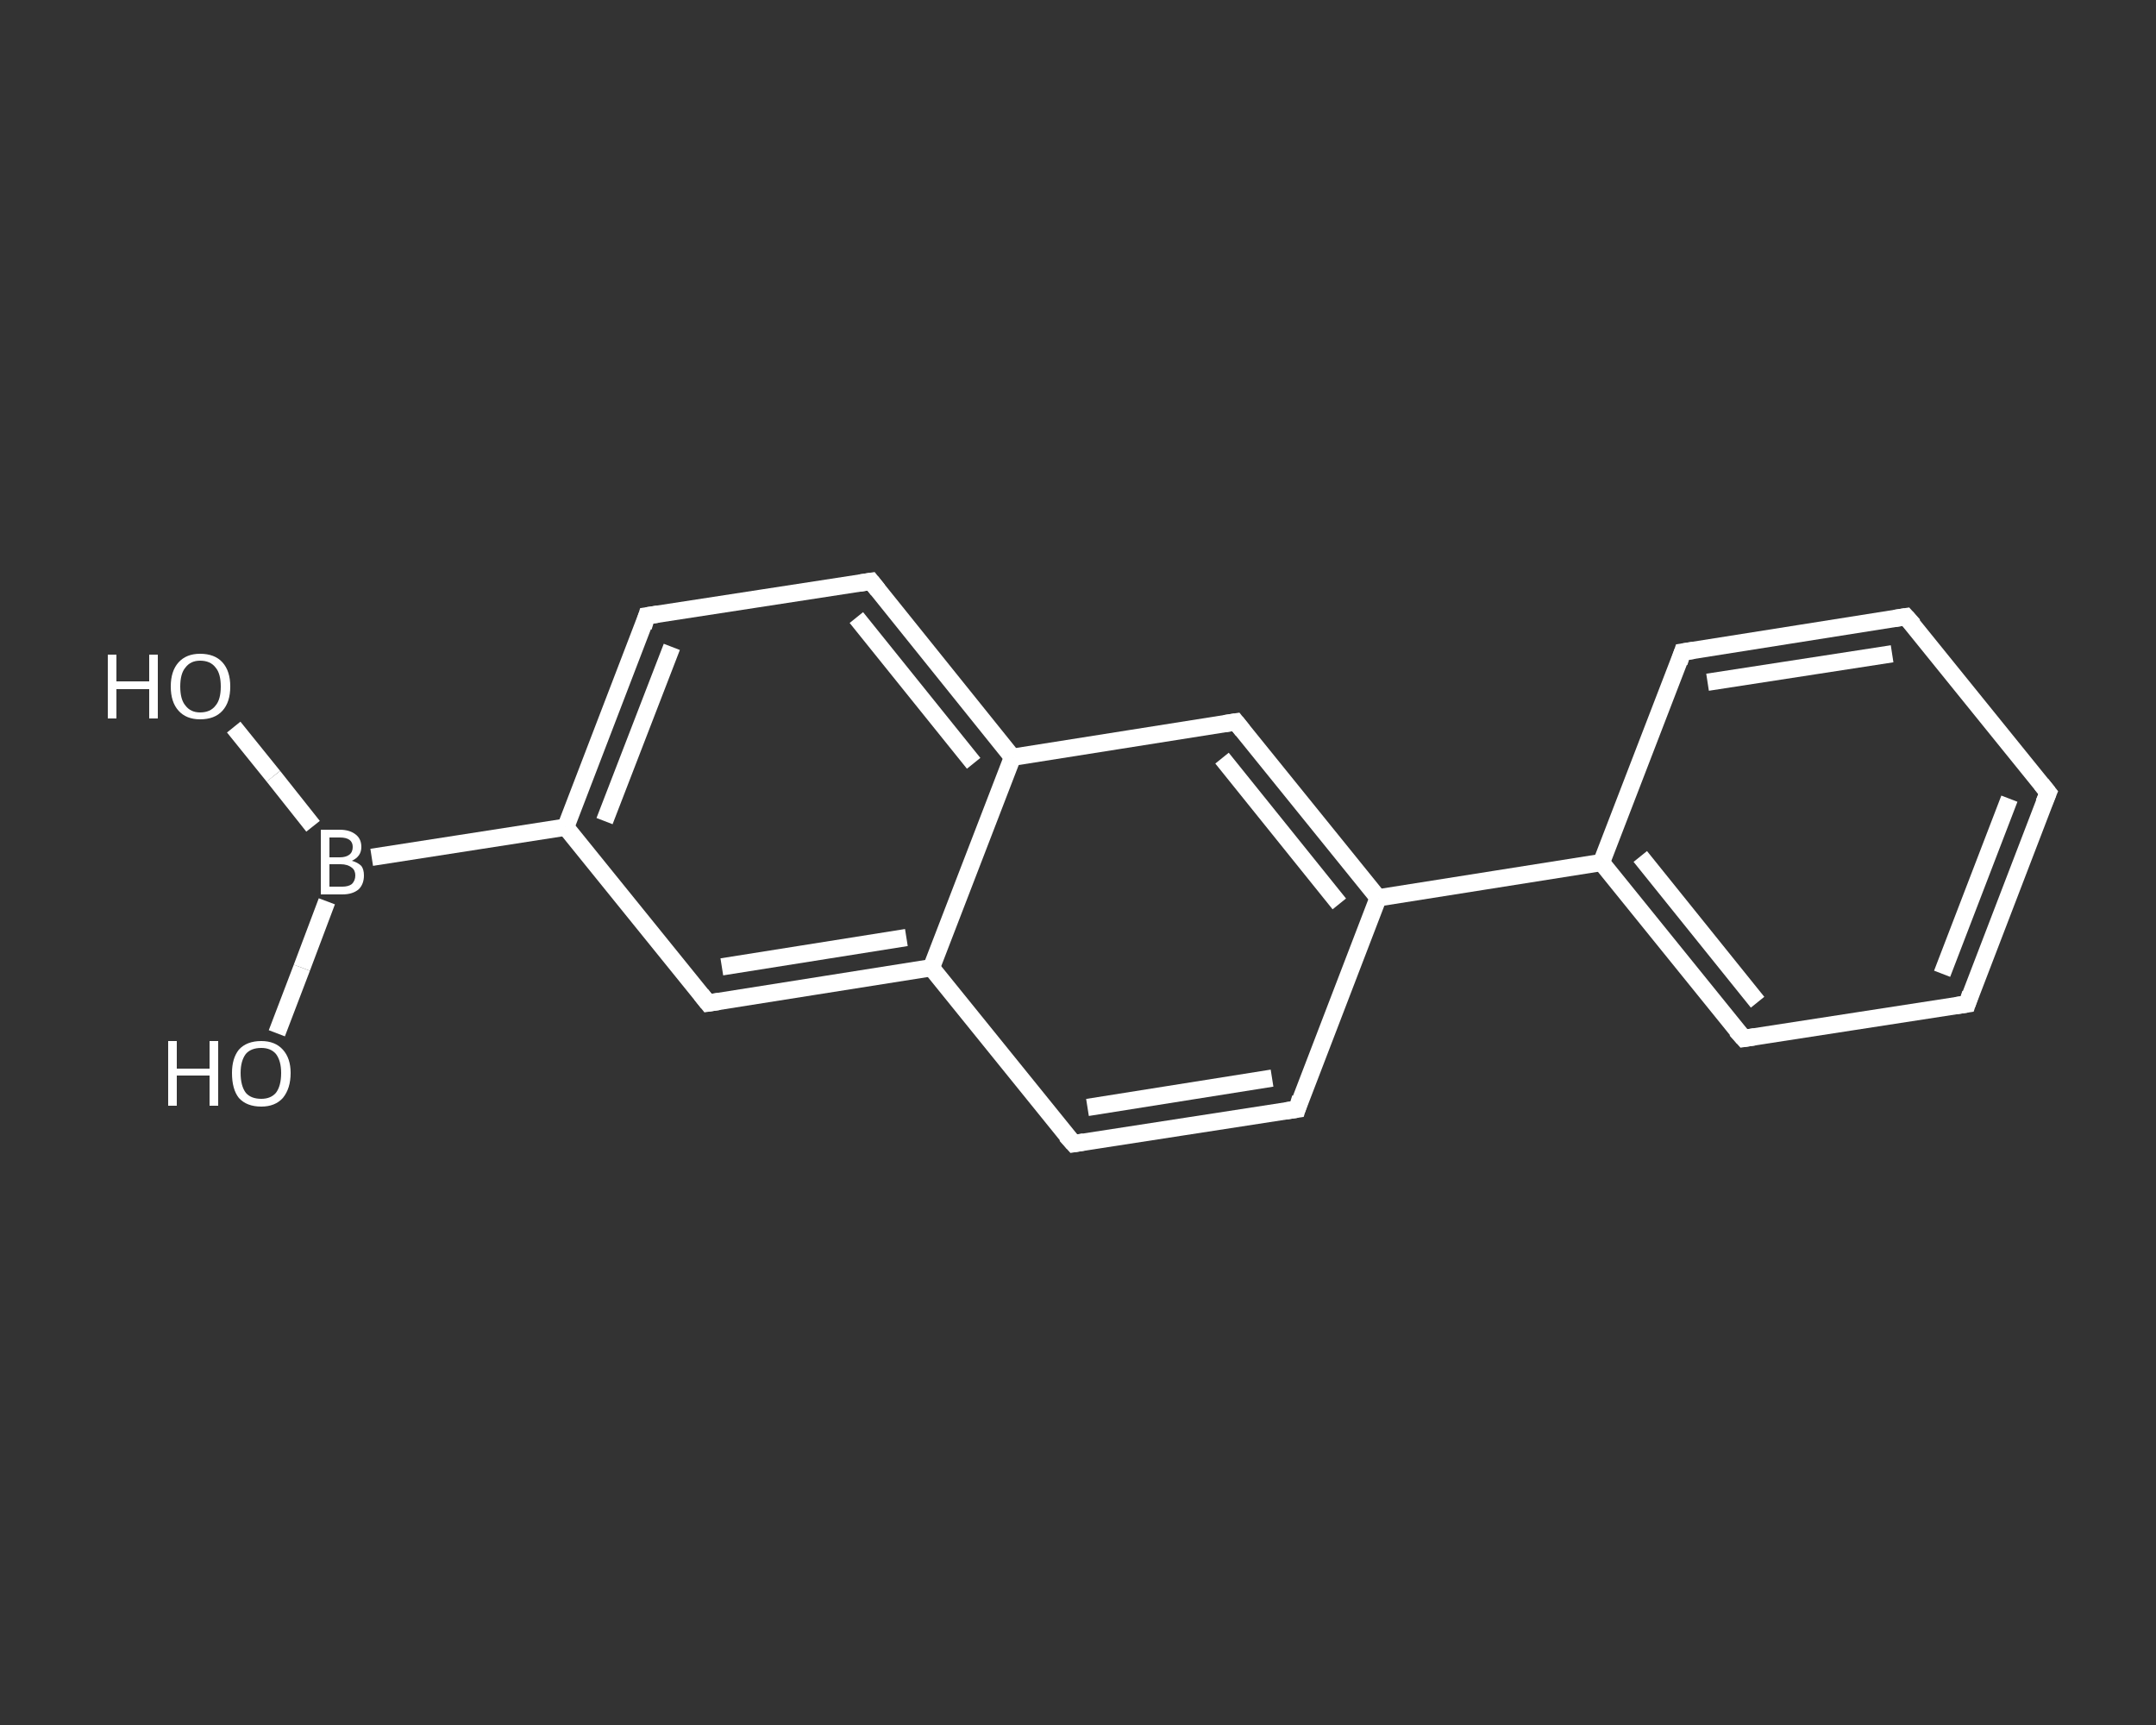 <?xml version='1.0' encoding='iso-8859-1'?>
<svg version='1.1' baseProfile='full'
              xmlns='http://www.w3.org/2000/svg'
                      xmlns:rdkit='http://www.rdkit.org/xml'
                      xmlns:xlink='http://www.w3.org/1999/xlink'
                  xml:space='preserve'
width='250px' height='200px' viewBox='0 0 250 200'>
<rect x="0" y="0" width="250" height="200" fill="#333333" stroke="none"/>
<!-- END OF HEADER -->
<rect style='opacity:1.0;fill:transparent;stroke:none' width='250.0' height='200.0' x='0.0' y='0.0'> </rect>
<path class='bond-0 atom-0 atom-1' d='M 27.1,84.3 L 31.7,90.0' style='fill:none;fill-rule:evenodd;stroke:#FFFFFF;stroke-width:2.0px;stroke-linecap:butt;stroke-linejoin:miter;stroke-opacity:1' />
<path class='bond-0 atom-0 atom-1' d='M 31.7,90.0 L 36.3,95.8' style='fill:none;fill-rule:evenodd;stroke:#FFFFFF;stroke-width:2.0px;stroke-linecap:butt;stroke-linejoin:miter;stroke-opacity:1' />
<path class='bond-1 atom-1 atom-2' d='M 37.9,104.5 L 35.0,112.2' style='fill:none;fill-rule:evenodd;stroke:#FFFFFF;stroke-width:2.0px;stroke-linecap:butt;stroke-linejoin:miter;stroke-opacity:1' />
<path class='bond-1 atom-1 atom-2' d='M 35.0,112.2 L 32.1,119.8' style='fill:none;fill-rule:evenodd;stroke:#FFFFFF;stroke-width:2.0px;stroke-linecap:butt;stroke-linejoin:miter;stroke-opacity:1' />
<path class='bond-2 atom-1 atom-3' d='M 43.1,99.4 L 65.6,95.9' style='fill:none;fill-rule:evenodd;stroke:#FFFFFF;stroke-width:2.0px;stroke-linecap:butt;stroke-linejoin:miter;stroke-opacity:1' />
<path class='bond-3 atom-3 atom-4' d='M 65.6,95.9 L 75.0,71.4' style='fill:none;fill-rule:evenodd;stroke:#FFFFFF;stroke-width:2.0px;stroke-linecap:butt;stroke-linejoin:miter;stroke-opacity:1' />
<path class='bond-3 atom-3 atom-4' d='M 70.1,95.2 L 77.9,75.0' style='fill:none;fill-rule:evenodd;stroke:#FFFFFF;stroke-width:2.0px;stroke-linecap:butt;stroke-linejoin:miter;stroke-opacity:1' />
<path class='bond-4 atom-4 atom-5' d='M 75.0,71.4 L 101.0,67.4' style='fill:none;fill-rule:evenodd;stroke:#FFFFFF;stroke-width:2.0px;stroke-linecap:butt;stroke-linejoin:miter;stroke-opacity:1' />
<path class='bond-5 atom-5 atom-6' d='M 101.0,67.4 L 117.4,87.8' style='fill:none;fill-rule:evenodd;stroke:#FFFFFF;stroke-width:2.0px;stroke-linecap:butt;stroke-linejoin:miter;stroke-opacity:1' />
<path class='bond-5 atom-5 atom-6' d='M 99.3,71.6 L 112.9,88.5' style='fill:none;fill-rule:evenodd;stroke:#FFFFFF;stroke-width:2.0px;stroke-linecap:butt;stroke-linejoin:miter;stroke-opacity:1' />
<path class='bond-6 atom-6 atom-7' d='M 117.4,87.8 L 143.3,83.7' style='fill:none;fill-rule:evenodd;stroke:#FFFFFF;stroke-width:2.0px;stroke-linecap:butt;stroke-linejoin:miter;stroke-opacity:1' />
<path class='bond-7 atom-7 atom-8' d='M 143.3,83.7 L 159.8,104.1' style='fill:none;fill-rule:evenodd;stroke:#FFFFFF;stroke-width:2.0px;stroke-linecap:butt;stroke-linejoin:miter;stroke-opacity:1' />
<path class='bond-7 atom-7 atom-8' d='M 141.7,87.9 L 155.3,104.8' style='fill:none;fill-rule:evenodd;stroke:#FFFFFF;stroke-width:2.0px;stroke-linecap:butt;stroke-linejoin:miter;stroke-opacity:1' />
<path class='bond-8 atom-8 atom-9' d='M 159.8,104.1 L 185.7,100.0' style='fill:none;fill-rule:evenodd;stroke:#FFFFFF;stroke-width:2.0px;stroke-linecap:butt;stroke-linejoin:miter;stroke-opacity:1' />
<path class='bond-9 atom-9 atom-10' d='M 185.7,100.0 L 202.2,120.4' style='fill:none;fill-rule:evenodd;stroke:#FFFFFF;stroke-width:2.0px;stroke-linecap:butt;stroke-linejoin:miter;stroke-opacity:1' />
<path class='bond-9 atom-9 atom-10' d='M 190.2,99.3 L 203.8,116.2' style='fill:none;fill-rule:evenodd;stroke:#FFFFFF;stroke-width:2.0px;stroke-linecap:butt;stroke-linejoin:miter;stroke-opacity:1' />
<path class='bond-10 atom-10 atom-11' d='M 202.2,120.4 L 228.1,116.4' style='fill:none;fill-rule:evenodd;stroke:#FFFFFF;stroke-width:2.0px;stroke-linecap:butt;stroke-linejoin:miter;stroke-opacity:1' />
<path class='bond-11 atom-11 atom-12' d='M 228.1,116.4 L 237.5,91.9' style='fill:none;fill-rule:evenodd;stroke:#FFFFFF;stroke-width:2.0px;stroke-linecap:butt;stroke-linejoin:miter;stroke-opacity:1' />
<path class='bond-11 atom-11 atom-12' d='M 225.2,112.9 L 233.0,92.6' style='fill:none;fill-rule:evenodd;stroke:#FFFFFF;stroke-width:2.0px;stroke-linecap:butt;stroke-linejoin:miter;stroke-opacity:1' />
<path class='bond-12 atom-12 atom-13' d='M 237.5,91.9 L 221.0,71.5' style='fill:none;fill-rule:evenodd;stroke:#FFFFFF;stroke-width:2.0px;stroke-linecap:butt;stroke-linejoin:miter;stroke-opacity:1' />
<path class='bond-13 atom-13 atom-14' d='M 221.0,71.5 L 195.1,75.6' style='fill:none;fill-rule:evenodd;stroke:#FFFFFF;stroke-width:2.0px;stroke-linecap:butt;stroke-linejoin:miter;stroke-opacity:1' />
<path class='bond-13 atom-13 atom-14' d='M 219.4,75.8 L 198.0,79.1' style='fill:none;fill-rule:evenodd;stroke:#FFFFFF;stroke-width:2.0px;stroke-linecap:butt;stroke-linejoin:miter;stroke-opacity:1' />
<path class='bond-14 atom-8 atom-15' d='M 159.8,104.1 L 150.4,128.6' style='fill:none;fill-rule:evenodd;stroke:#FFFFFF;stroke-width:2.0px;stroke-linecap:butt;stroke-linejoin:miter;stroke-opacity:1' />
<path class='bond-15 atom-15 atom-16' d='M 150.4,128.6 L 124.5,132.6' style='fill:none;fill-rule:evenodd;stroke:#FFFFFF;stroke-width:2.0px;stroke-linecap:butt;stroke-linejoin:miter;stroke-opacity:1' />
<path class='bond-15 atom-15 atom-16' d='M 147.5,125.0 L 126.1,128.4' style='fill:none;fill-rule:evenodd;stroke:#FFFFFF;stroke-width:2.0px;stroke-linecap:butt;stroke-linejoin:miter;stroke-opacity:1' />
<path class='bond-16 atom-16 atom-17' d='M 124.5,132.6 L 108.0,112.2' style='fill:none;fill-rule:evenodd;stroke:#FFFFFF;stroke-width:2.0px;stroke-linecap:butt;stroke-linejoin:miter;stroke-opacity:1' />
<path class='bond-17 atom-17 atom-18' d='M 108.0,112.2 L 82.1,116.3' style='fill:none;fill-rule:evenodd;stroke:#FFFFFF;stroke-width:2.0px;stroke-linecap:butt;stroke-linejoin:miter;stroke-opacity:1' />
<path class='bond-17 atom-17 atom-18' d='M 105.1,108.7 L 83.7,112.1' style='fill:none;fill-rule:evenodd;stroke:#FFFFFF;stroke-width:2.0px;stroke-linecap:butt;stroke-linejoin:miter;stroke-opacity:1' />
<path class='bond-18 atom-18 atom-3' d='M 82.1,116.3 L 65.6,95.9' style='fill:none;fill-rule:evenodd;stroke:#FFFFFF;stroke-width:2.0px;stroke-linecap:butt;stroke-linejoin:miter;stroke-opacity:1' />
<path class='bond-19 atom-17 atom-6' d='M 108.0,112.2 L 117.4,87.8' style='fill:none;fill-rule:evenodd;stroke:#FFFFFF;stroke-width:2.0px;stroke-linecap:butt;stroke-linejoin:miter;stroke-opacity:1' />
<path class='bond-20 atom-14 atom-9' d='M 195.1,75.6 L 185.7,100.0' style='fill:none;fill-rule:evenodd;stroke:#FFFFFF;stroke-width:2.0px;stroke-linecap:butt;stroke-linejoin:miter;stroke-opacity:1' />
<path d='M 74.6,72.7 L 75.0,71.4 L 76.3,71.2' style='fill:none;stroke:#FFFFFF;stroke-width:2.0px;stroke-linecap:butt;stroke-linejoin:miter;stroke-opacity:1;' />
<path d='M 99.7,67.6 L 101.0,67.4 L 101.8,68.4' style='fill:none;stroke:#FFFFFF;stroke-width:2.0px;stroke-linecap:butt;stroke-linejoin:miter;stroke-opacity:1;' />
<path d='M 142.0,83.9 L 143.3,83.7 L 144.1,84.7' style='fill:none;stroke:#FFFFFF;stroke-width:2.0px;stroke-linecap:butt;stroke-linejoin:miter;stroke-opacity:1;' />
<path d='M 201.3,119.4 L 202.2,120.4 L 203.5,120.2' style='fill:none;stroke:#FFFFFF;stroke-width:2.0px;stroke-linecap:butt;stroke-linejoin:miter;stroke-opacity:1;' />
<path d='M 226.8,116.6 L 228.1,116.4 L 228.5,115.2' style='fill:none;stroke:#FFFFFF;stroke-width:2.0px;stroke-linecap:butt;stroke-linejoin:miter;stroke-opacity:1;' />
<path d='M 237.0,93.1 L 237.5,91.9 L 236.7,90.9' style='fill:none;stroke:#FFFFFF;stroke-width:2.0px;stroke-linecap:butt;stroke-linejoin:miter;stroke-opacity:1;' />
<path d='M 221.9,72.5 L 221.0,71.5 L 219.7,71.7' style='fill:none;stroke:#FFFFFF;stroke-width:2.0px;stroke-linecap:butt;stroke-linejoin:miter;stroke-opacity:1;' />
<path d='M 196.4,75.4 L 195.1,75.6 L 194.7,76.8' style='fill:none;stroke:#FFFFFF;stroke-width:2.0px;stroke-linecap:butt;stroke-linejoin:miter;stroke-opacity:1;' />
<path d='M 150.8,127.3 L 150.4,128.6 L 149.1,128.8' style='fill:none;stroke:#FFFFFF;stroke-width:2.0px;stroke-linecap:butt;stroke-linejoin:miter;stroke-opacity:1;' />
<path d='M 125.7,132.4 L 124.5,132.6 L 123.6,131.6' style='fill:none;stroke:#FFFFFF;stroke-width:2.0px;stroke-linecap:butt;stroke-linejoin:miter;stroke-opacity:1;' />
<path d='M 83.4,116.1 L 82.1,116.3 L 81.3,115.3' style='fill:none;stroke:#FFFFFF;stroke-width:2.0px;stroke-linecap:butt;stroke-linejoin:miter;stroke-opacity:1;' />
<path class='atom-0' d='M 12.5 75.9
L 13.5 75.9
L 13.5 79.0
L 17.3 79.0
L 17.3 75.9
L 18.3 75.9
L 18.3 83.3
L 17.3 83.3
L 17.3 79.9
L 13.5 79.9
L 13.5 83.3
L 12.5 83.3
L 12.5 75.9
' fill='#FFFFFF'/>
<path class='atom-0' d='M 19.8 79.6
Q 19.8 77.8, 20.7 76.8
Q 21.6 75.8, 23.2 75.8
Q 24.9 75.8, 25.8 76.8
Q 26.7 77.8, 26.7 79.6
Q 26.7 81.4, 25.8 82.4
Q 24.9 83.4, 23.2 83.4
Q 21.6 83.4, 20.7 82.4
Q 19.8 81.4, 19.8 79.6
M 23.2 82.6
Q 24.4 82.6, 25.0 81.8
Q 25.6 81.1, 25.6 79.6
Q 25.6 78.1, 25.0 77.4
Q 24.4 76.6, 23.2 76.6
Q 22.1 76.6, 21.5 77.4
Q 20.9 78.1, 20.9 79.6
Q 20.9 81.1, 21.5 81.8
Q 22.1 82.6, 23.2 82.6
' fill='#FFFFFF'/>
<path class='atom-1' d='M 40.8 99.8
Q 41.5 100.0, 41.9 100.4
Q 42.2 100.8, 42.2 101.5
Q 42.2 102.5, 41.6 103.1
Q 40.9 103.7, 39.7 103.7
L 37.2 103.7
L 37.2 96.2
L 39.4 96.2
Q 40.6 96.2, 41.3 96.8
Q 41.9 97.3, 41.9 98.2
Q 41.9 99.3, 40.8 99.8
M 38.2 97.1
L 38.2 99.4
L 39.4 99.4
Q 40.1 99.4, 40.5 99.1
Q 40.9 98.8, 40.9 98.2
Q 40.9 97.1, 39.4 97.1
L 38.2 97.1
M 39.7 102.8
Q 40.4 102.8, 40.8 102.5
Q 41.2 102.1, 41.2 101.5
Q 41.2 100.9, 40.8 100.6
Q 40.3 100.2, 39.5 100.2
L 38.2 100.2
L 38.2 102.8
L 39.7 102.8
' fill='#FFFFFF'/>
<path class='atom-2' d='M 19.5 120.7
L 20.5 120.7
L 20.5 123.9
L 24.3 123.9
L 24.3 120.7
L 25.3 120.7
L 25.3 128.2
L 24.3 128.2
L 24.3 124.7
L 20.5 124.7
L 20.5 128.2
L 19.5 128.2
L 19.5 120.7
' fill='#FFFFFF'/>
<path class='atom-2' d='M 26.9 124.4
Q 26.9 122.7, 27.7 121.7
Q 28.6 120.7, 30.3 120.7
Q 31.9 120.7, 32.8 121.7
Q 33.7 122.7, 33.7 124.4
Q 33.7 126.2, 32.8 127.3
Q 31.9 128.3, 30.3 128.3
Q 28.6 128.3, 27.7 127.3
Q 26.9 126.3, 26.9 124.4
M 30.3 127.4
Q 31.4 127.4, 32.0 126.7
Q 32.6 125.9, 32.6 124.4
Q 32.6 123.0, 32.0 122.2
Q 31.4 121.5, 30.3 121.5
Q 29.1 121.5, 28.5 122.2
Q 27.9 123.0, 27.9 124.4
Q 27.9 125.9, 28.5 126.7
Q 29.1 127.4, 30.3 127.4
' fill='#FFFFFF'/>
</svg>
